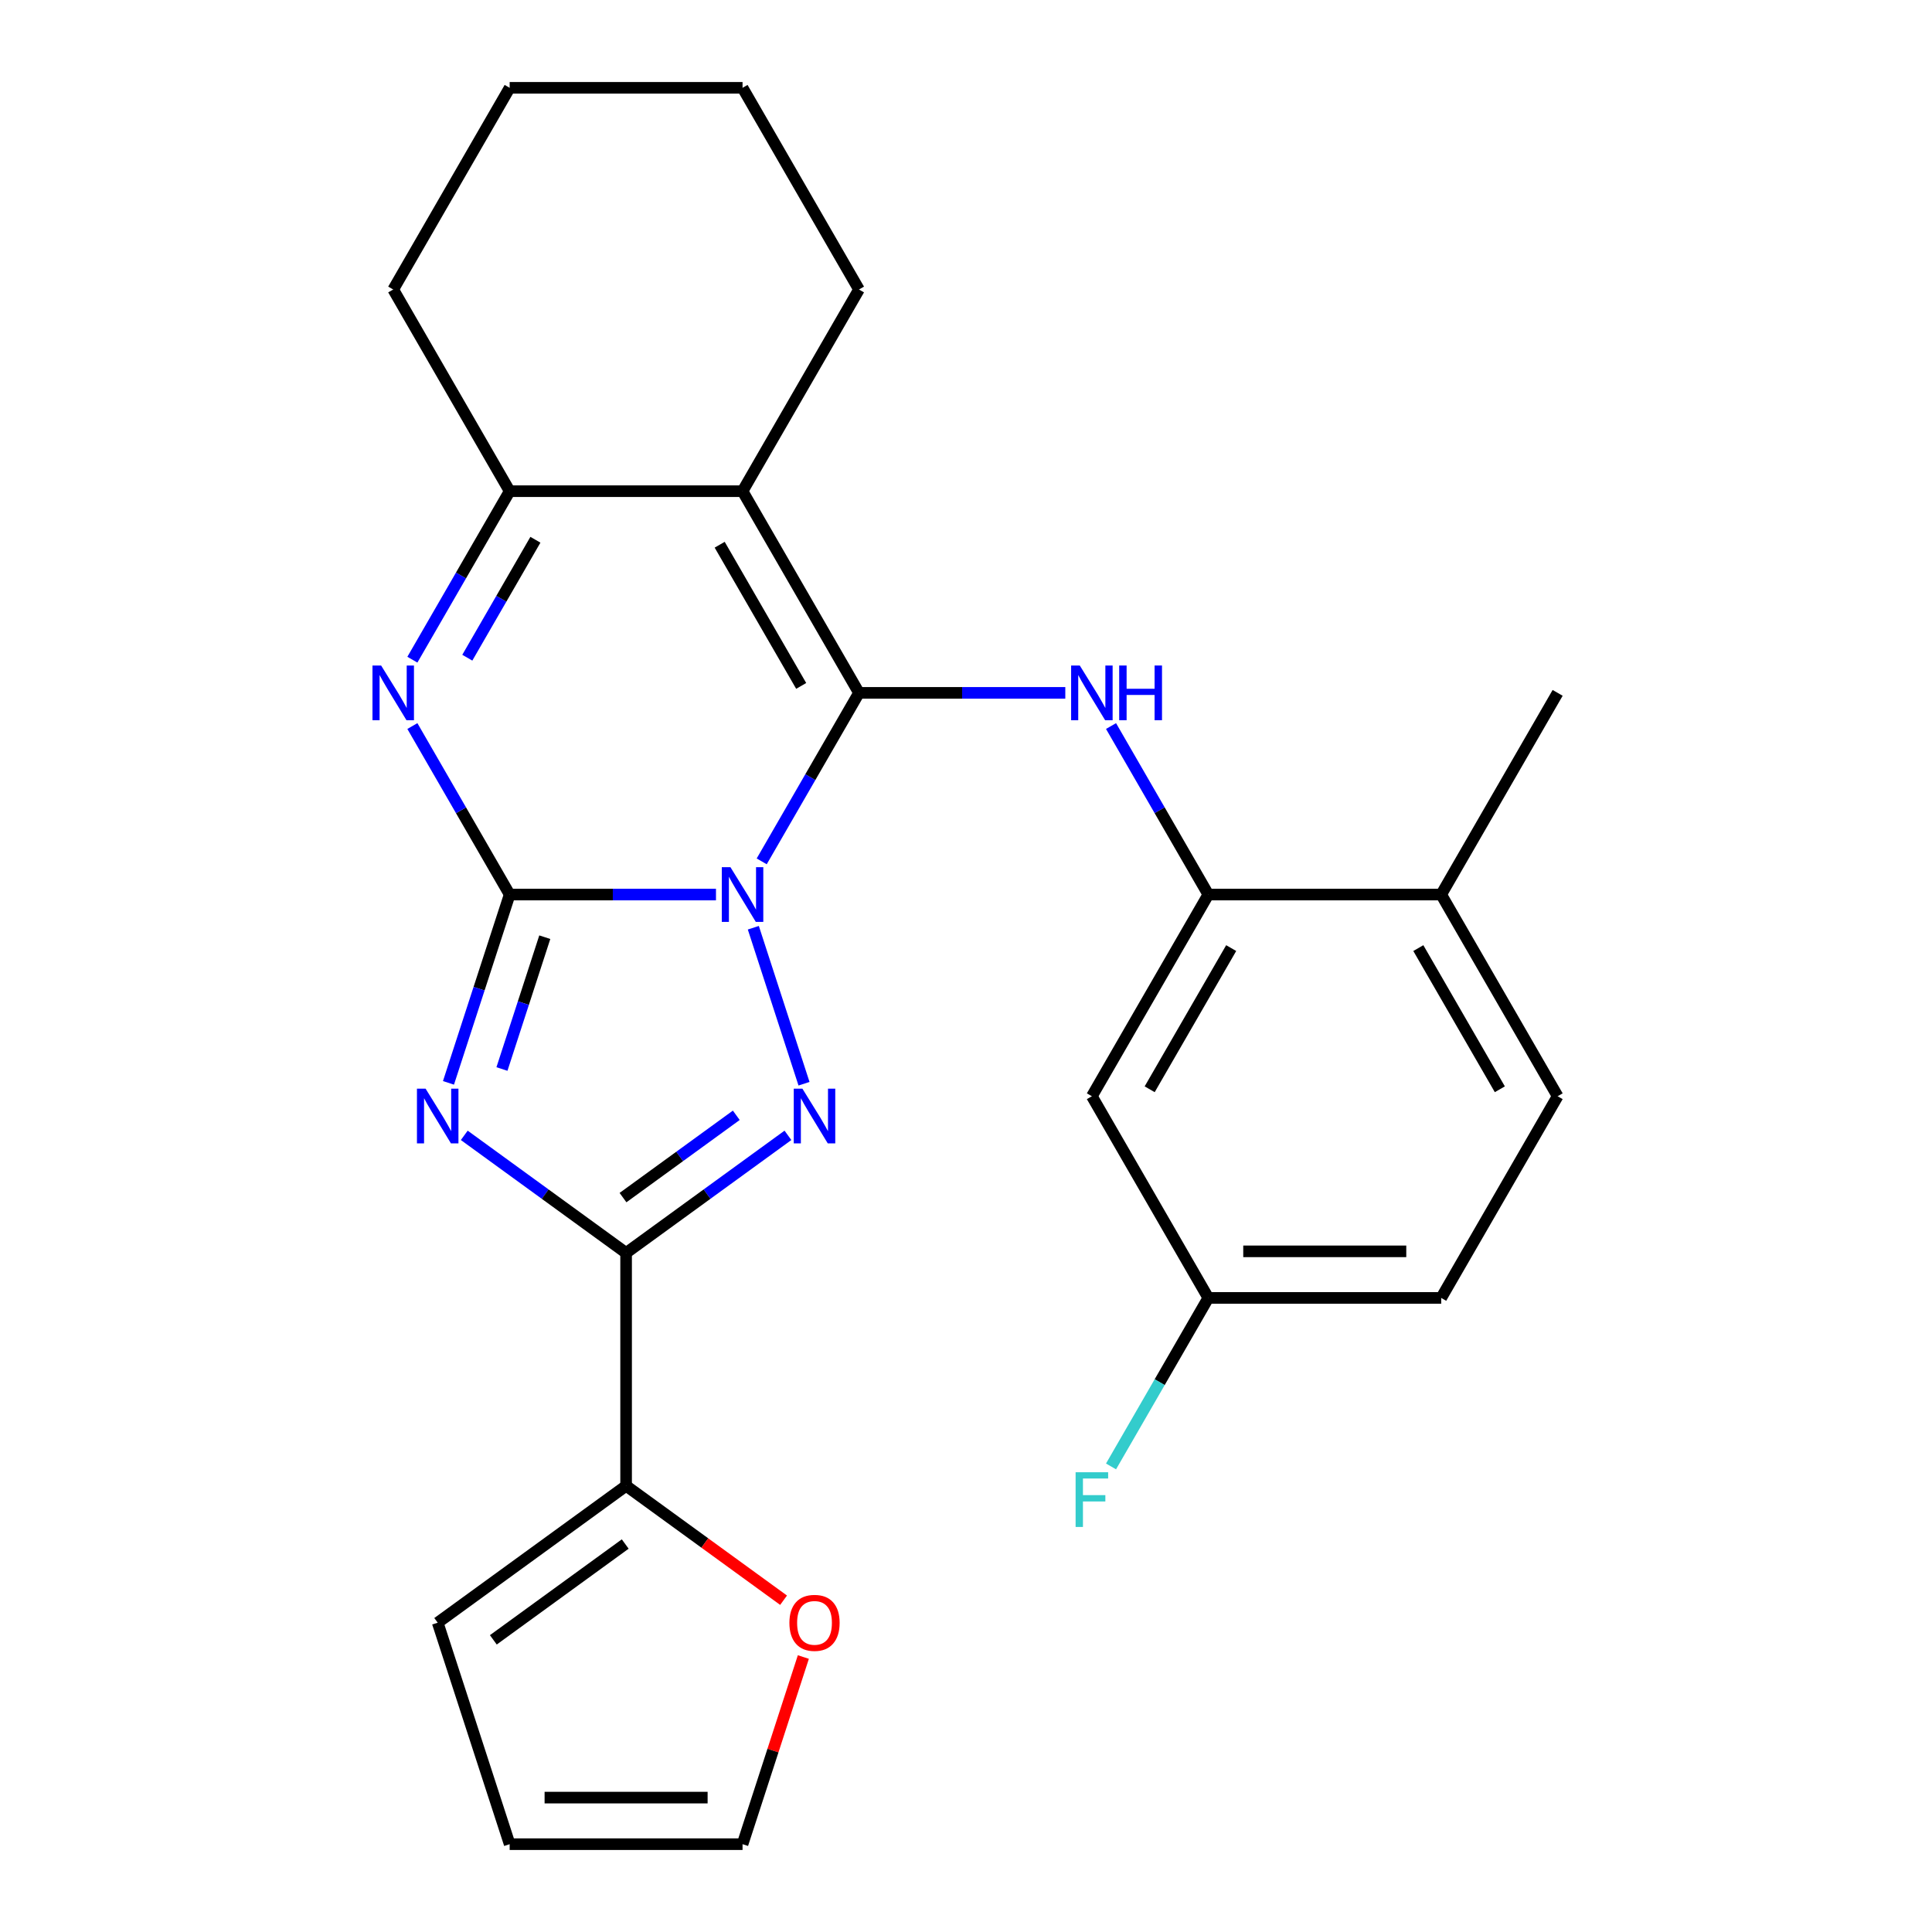 <?xml version='1.0' encoding='iso-8859-1'?>
<svg version='1.1' baseProfile='full'
              xmlns='http://www.w3.org/2000/svg'
                      xmlns:rdkit='http://www.rdkit.org/xml'
                      xmlns:xlink='http://www.w3.org/1999/xlink'
                  xml:space='preserve'
width='1000px' height='1000px' viewBox='0 0 1000 1000'>
<!-- END OF HEADER -->
<rect style='opacity:1.0;fill:#FFFFFF;stroke:none' width='1000' height='1000' x='0' y='0'> </rect>
<path class='bond-0' d='M 370.588,463.019 L 317.194,463.019' style='fill:none;fill-rule:evenodd;stroke:#0000FF;stroke-width:6px;stroke-linecap:butt;stroke-linejoin:miter;stroke-opacity:1' />
<path class='bond-0' d='M 317.194,463.019 L 263.801,463.019' style='fill:none;fill-rule:evenodd;stroke:#000000;stroke-width:6px;stroke-linecap:butt;stroke-linejoin:miter;stroke-opacity:1' />
<path class='bond-1' d='M 394.256,445.846 L 419.434,402.237' style='fill:none;fill-rule:evenodd;stroke:#0000FF;stroke-width:6px;stroke-linecap:butt;stroke-linejoin:miter;stroke-opacity:1' />
<path class='bond-1' d='M 419.434,402.237 L 444.612,358.628' style='fill:none;fill-rule:evenodd;stroke:#000000;stroke-width:6px;stroke-linecap:butt;stroke-linejoin:miter;stroke-opacity:1' />
<path class='bond-3' d='M 389.921,480.193 L 416.157,560.938' style='fill:none;fill-rule:evenodd;stroke:#0000FF;stroke-width:6px;stroke-linecap:butt;stroke-linejoin:miter;stroke-opacity:1' />
<path class='bond-2' d='M 263.801,463.019 L 247.966,511.753' style='fill:none;fill-rule:evenodd;stroke:#000000;stroke-width:6px;stroke-linecap:butt;stroke-linejoin:miter;stroke-opacity:1' />
<path class='bond-2' d='M 247.966,511.753 L 232.132,560.487' style='fill:none;fill-rule:evenodd;stroke:#0000FF;stroke-width:6px;stroke-linecap:butt;stroke-linejoin:miter;stroke-opacity:1' />
<path class='bond-2' d='M 281.979,485.089 L 270.894,519.203' style='fill:none;fill-rule:evenodd;stroke:#000000;stroke-width:6px;stroke-linecap:butt;stroke-linejoin:miter;stroke-opacity:1' />
<path class='bond-2' d='M 270.894,519.203 L 259.81,553.316' style='fill:none;fill-rule:evenodd;stroke:#0000FF;stroke-width:6px;stroke-linecap:butt;stroke-linejoin:miter;stroke-opacity:1' />
<path class='bond-6' d='M 263.801,463.019 L 238.623,419.41' style='fill:none;fill-rule:evenodd;stroke:#000000;stroke-width:6px;stroke-linecap:butt;stroke-linejoin:miter;stroke-opacity:1' />
<path class='bond-6' d='M 238.623,419.41 L 213.446,375.802' style='fill:none;fill-rule:evenodd;stroke:#0000FF;stroke-width:6px;stroke-linecap:butt;stroke-linejoin:miter;stroke-opacity:1' />
<path class='bond-5' d='M 444.612,358.628 L 384.341,254.237' style='fill:none;fill-rule:evenodd;stroke:#000000;stroke-width:6px;stroke-linecap:butt;stroke-linejoin:miter;stroke-opacity:1' />
<path class='bond-5' d='M 414.693,355.023 L 372.504,281.95' style='fill:none;fill-rule:evenodd;stroke:#000000;stroke-width:6px;stroke-linecap:butt;stroke-linejoin:miter;stroke-opacity:1' />
<path class='bond-7' d='M 444.612,358.628 L 498.005,358.628' style='fill:none;fill-rule:evenodd;stroke:#000000;stroke-width:6px;stroke-linecap:butt;stroke-linejoin:miter;stroke-opacity:1' />
<path class='bond-7' d='M 498.005,358.628 L 551.399,358.628' style='fill:none;fill-rule:evenodd;stroke:#0000FF;stroke-width:6px;stroke-linecap:butt;stroke-linejoin:miter;stroke-opacity:1' />
<path class='bond-26' d='M 240.305,587.653 L 282.188,618.082' style='fill:none;fill-rule:evenodd;stroke:#0000FF;stroke-width:6px;stroke-linecap:butt;stroke-linejoin:miter;stroke-opacity:1' />
<path class='bond-26' d='M 282.188,618.082 L 324.071,648.512' style='fill:none;fill-rule:evenodd;stroke:#000000;stroke-width:6px;stroke-linecap:butt;stroke-linejoin:miter;stroke-opacity:1' />
<path class='bond-4' d='M 407.837,587.653 L 365.954,618.082' style='fill:none;fill-rule:evenodd;stroke:#0000FF;stroke-width:6px;stroke-linecap:butt;stroke-linejoin:miter;stroke-opacity:1' />
<path class='bond-4' d='M 365.954,618.082 L 324.071,648.512' style='fill:none;fill-rule:evenodd;stroke:#000000;stroke-width:6px;stroke-linecap:butt;stroke-linejoin:miter;stroke-opacity:1' />
<path class='bond-4' d='M 381.102,577.278 L 351.784,598.578' style='fill:none;fill-rule:evenodd;stroke:#0000FF;stroke-width:6px;stroke-linecap:butt;stroke-linejoin:miter;stroke-opacity:1' />
<path class='bond-4' d='M 351.784,598.578 L 322.465,619.879' style='fill:none;fill-rule:evenodd;stroke:#000000;stroke-width:6px;stroke-linecap:butt;stroke-linejoin:miter;stroke-opacity:1' />
<path class='bond-9' d='M 324.071,648.512 L 324.071,769.053' style='fill:none;fill-rule:evenodd;stroke:#000000;stroke-width:6px;stroke-linecap:butt;stroke-linejoin:miter;stroke-opacity:1' />
<path class='bond-8' d='M 384.341,254.237 L 263.801,254.237' style='fill:none;fill-rule:evenodd;stroke:#000000;stroke-width:6px;stroke-linecap:butt;stroke-linejoin:miter;stroke-opacity:1' />
<path class='bond-19' d='M 384.341,254.237 L 444.612,149.846' style='fill:none;fill-rule:evenodd;stroke:#000000;stroke-width:6px;stroke-linecap:butt;stroke-linejoin:miter;stroke-opacity:1' />
<path class='bond-27' d='M 213.446,341.455 L 238.623,297.846' style='fill:none;fill-rule:evenodd;stroke:#0000FF;stroke-width:6px;stroke-linecap:butt;stroke-linejoin:miter;stroke-opacity:1' />
<path class='bond-27' d='M 238.623,297.846 L 263.801,254.237' style='fill:none;fill-rule:evenodd;stroke:#000000;stroke-width:6px;stroke-linecap:butt;stroke-linejoin:miter;stroke-opacity:1' />
<path class='bond-27' d='M 241.877,340.426 L 259.501,309.9' style='fill:none;fill-rule:evenodd;stroke:#0000FF;stroke-width:6px;stroke-linecap:butt;stroke-linejoin:miter;stroke-opacity:1' />
<path class='bond-27' d='M 259.501,309.9 L 277.126,279.374' style='fill:none;fill-rule:evenodd;stroke:#000000;stroke-width:6px;stroke-linecap:butt;stroke-linejoin:miter;stroke-opacity:1' />
<path class='bond-10' d='M 575.067,375.802 L 600.245,419.41' style='fill:none;fill-rule:evenodd;stroke:#0000FF;stroke-width:6px;stroke-linecap:butt;stroke-linejoin:miter;stroke-opacity:1' />
<path class='bond-10' d='M 600.245,419.41 L 625.422,463.019' style='fill:none;fill-rule:evenodd;stroke:#000000;stroke-width:6px;stroke-linecap:butt;stroke-linejoin:miter;stroke-opacity:1' />
<path class='bond-22' d='M 263.801,254.237 L 203.53,149.846' style='fill:none;fill-rule:evenodd;stroke:#000000;stroke-width:6px;stroke-linecap:butt;stroke-linejoin:miter;stroke-opacity:1' />
<path class='bond-12' d='M 324.071,769.053 L 364.824,798.661' style='fill:none;fill-rule:evenodd;stroke:#000000;stroke-width:6px;stroke-linecap:butt;stroke-linejoin:miter;stroke-opacity:1' />
<path class='bond-12' d='M 364.824,798.661 L 405.577,828.27' style='fill:none;fill-rule:evenodd;stroke:#FF0000;stroke-width:6px;stroke-linecap:butt;stroke-linejoin:miter;stroke-opacity:1' />
<path class='bond-14' d='M 324.071,769.053 L 226.552,839.905' style='fill:none;fill-rule:evenodd;stroke:#000000;stroke-width:6px;stroke-linecap:butt;stroke-linejoin:miter;stroke-opacity:1' />
<path class='bond-14' d='M 323.613,799.184 L 255.35,848.781' style='fill:none;fill-rule:evenodd;stroke:#000000;stroke-width:6px;stroke-linecap:butt;stroke-linejoin:miter;stroke-opacity:1' />
<path class='bond-11' d='M 625.422,463.019 L 565.152,567.41' style='fill:none;fill-rule:evenodd;stroke:#000000;stroke-width:6px;stroke-linecap:butt;stroke-linejoin:miter;stroke-opacity:1' />
<path class='bond-11' d='M 637.26,490.732 L 595.071,563.806' style='fill:none;fill-rule:evenodd;stroke:#000000;stroke-width:6px;stroke-linecap:butt;stroke-linejoin:miter;stroke-opacity:1' />
<path class='bond-13' d='M 625.422,463.019 L 745.963,463.019' style='fill:none;fill-rule:evenodd;stroke:#000000;stroke-width:6px;stroke-linecap:butt;stroke-linejoin:miter;stroke-opacity:1' />
<path class='bond-18' d='M 565.152,567.41 L 625.422,671.802' style='fill:none;fill-rule:evenodd;stroke:#000000;stroke-width:6px;stroke-linecap:butt;stroke-linejoin:miter;stroke-opacity:1' />
<path class='bond-15' d='M 415.815,857.678 L 400.078,906.112' style='fill:none;fill-rule:evenodd;stroke:#FF0000;stroke-width:6px;stroke-linecap:butt;stroke-linejoin:miter;stroke-opacity:1' />
<path class='bond-15' d='M 400.078,906.112 L 384.341,954.545' style='fill:none;fill-rule:evenodd;stroke:#000000;stroke-width:6px;stroke-linecap:butt;stroke-linejoin:miter;stroke-opacity:1' />
<path class='bond-17' d='M 745.963,463.019 L 806.233,567.41' style='fill:none;fill-rule:evenodd;stroke:#000000;stroke-width:6px;stroke-linecap:butt;stroke-linejoin:miter;stroke-opacity:1' />
<path class='bond-17' d='M 734.125,490.732 L 776.314,563.806' style='fill:none;fill-rule:evenodd;stroke:#000000;stroke-width:6px;stroke-linecap:butt;stroke-linejoin:miter;stroke-opacity:1' />
<path class='bond-23' d='M 745.963,463.019 L 806.233,358.628' style='fill:none;fill-rule:evenodd;stroke:#000000;stroke-width:6px;stroke-linecap:butt;stroke-linejoin:miter;stroke-opacity:1' />
<path class='bond-16' d='M 226.552,839.905 L 263.801,954.545' style='fill:none;fill-rule:evenodd;stroke:#000000;stroke-width:6px;stroke-linecap:butt;stroke-linejoin:miter;stroke-opacity:1' />
<path class='bond-28' d='M 384.341,954.545 L 263.801,954.545' style='fill:none;fill-rule:evenodd;stroke:#000000;stroke-width:6px;stroke-linecap:butt;stroke-linejoin:miter;stroke-opacity:1' />
<path class='bond-28' d='M 366.26,930.437 L 281.882,930.437' style='fill:none;fill-rule:evenodd;stroke:#000000;stroke-width:6px;stroke-linecap:butt;stroke-linejoin:miter;stroke-opacity:1' />
<path class='bond-20' d='M 806.233,567.41 L 745.963,671.802' style='fill:none;fill-rule:evenodd;stroke:#000000;stroke-width:6px;stroke-linecap:butt;stroke-linejoin:miter;stroke-opacity:1' />
<path class='bond-21' d='M 625.422,671.802 L 600.245,715.41' style='fill:none;fill-rule:evenodd;stroke:#000000;stroke-width:6px;stroke-linecap:butt;stroke-linejoin:miter;stroke-opacity:1' />
<path class='bond-21' d='M 600.245,715.41 L 575.067,759.019' style='fill:none;fill-rule:evenodd;stroke:#33CCCC;stroke-width:6px;stroke-linecap:butt;stroke-linejoin:miter;stroke-opacity:1' />
<path class='bond-30' d='M 625.422,671.802 L 745.963,671.802' style='fill:none;fill-rule:evenodd;stroke:#000000;stroke-width:6px;stroke-linecap:butt;stroke-linejoin:miter;stroke-opacity:1' />
<path class='bond-30' d='M 643.503,647.693 L 727.882,647.693' style='fill:none;fill-rule:evenodd;stroke:#000000;stroke-width:6px;stroke-linecap:butt;stroke-linejoin:miter;stroke-opacity:1' />
<path class='bond-24' d='M 444.612,149.846 L 384.341,45.455' style='fill:none;fill-rule:evenodd;stroke:#000000;stroke-width:6px;stroke-linecap:butt;stroke-linejoin:miter;stroke-opacity:1' />
<path class='bond-29' d='M 203.53,149.846 L 263.801,45.455' style='fill:none;fill-rule:evenodd;stroke:#000000;stroke-width:6px;stroke-linecap:butt;stroke-linejoin:miter;stroke-opacity:1' />
<path class='bond-25' d='M 384.341,45.455 L 263.801,45.455' style='fill:none;fill-rule:evenodd;stroke:#000000;stroke-width:6px;stroke-linecap:butt;stroke-linejoin:miter;stroke-opacity:1' />
<path  class='atom-0' d='M 378.081 448.859
L 387.361 463.859
Q 388.281 465.339, 389.761 468.019
Q 391.241 470.699, 391.321 470.859
L 391.321 448.859
L 395.081 448.859
L 395.081 477.179
L 391.201 477.179
L 381.241 460.779
Q 380.081 458.859, 378.841 456.659
Q 377.641 454.459, 377.281 453.779
L 377.281 477.179
L 373.601 477.179
L 373.601 448.859
L 378.081 448.859
' fill='#0000FF'/>
<path  class='atom-3' d='M 220.292 563.5
L 229.572 578.5
Q 230.492 579.98, 231.972 582.66
Q 233.452 585.34, 233.532 585.5
L 233.532 563.5
L 237.292 563.5
L 237.292 591.82
L 233.412 591.82
L 223.452 575.42
Q 222.292 573.5, 221.052 571.3
Q 219.852 569.1, 219.492 568.42
L 219.492 591.82
L 215.812 591.82
L 215.812 563.5
L 220.292 563.5
' fill='#0000FF'/>
<path  class='atom-4' d='M 415.33 563.5
L 424.61 578.5
Q 425.53 579.98, 427.01 582.66
Q 428.49 585.34, 428.57 585.5
L 428.57 563.5
L 432.33 563.5
L 432.33 591.82
L 428.45 591.82
L 418.49 575.42
Q 417.33 573.5, 416.09 571.3
Q 414.89 569.1, 414.53 568.42
L 414.53 591.82
L 410.85 591.82
L 410.85 563.5
L 415.33 563.5
' fill='#0000FF'/>
<path  class='atom-7' d='M 197.27 344.468
L 206.55 359.468
Q 207.47 360.948, 208.95 363.628
Q 210.43 366.308, 210.51 366.468
L 210.51 344.468
L 214.27 344.468
L 214.27 372.788
L 210.39 372.788
L 200.43 356.388
Q 199.27 354.468, 198.03 352.268
Q 196.83 350.068, 196.47 349.388
L 196.47 372.788
L 192.79 372.788
L 192.79 344.468
L 197.27 344.468
' fill='#0000FF'/>
<path  class='atom-8' d='M 558.892 344.468
L 568.172 359.468
Q 569.092 360.948, 570.572 363.628
Q 572.052 366.308, 572.132 366.468
L 572.132 344.468
L 575.892 344.468
L 575.892 372.788
L 572.012 372.788
L 562.052 356.388
Q 560.892 354.468, 559.652 352.268
Q 558.452 350.068, 558.092 349.388
L 558.092 372.788
L 554.412 372.788
L 554.412 344.468
L 558.892 344.468
' fill='#0000FF'/>
<path  class='atom-8' d='M 579.292 344.468
L 583.132 344.468
L 583.132 356.508
L 597.612 356.508
L 597.612 344.468
L 601.452 344.468
L 601.452 372.788
L 597.612 372.788
L 597.612 359.708
L 583.132 359.708
L 583.132 372.788
L 579.292 372.788
L 579.292 344.468
' fill='#0000FF'/>
<path  class='atom-13' d='M 408.59 839.985
Q 408.59 833.185, 411.95 829.385
Q 415.31 825.585, 421.59 825.585
Q 427.87 825.585, 431.23 829.385
Q 434.59 833.185, 434.59 839.985
Q 434.59 846.865, 431.19 850.785
Q 427.79 854.665, 421.59 854.665
Q 415.35 854.665, 411.95 850.785
Q 408.59 846.905, 408.59 839.985
M 421.59 851.465
Q 425.91 851.465, 428.23 848.585
Q 430.59 845.665, 430.59 839.985
Q 430.59 834.425, 428.23 831.625
Q 425.91 828.785, 421.59 828.785
Q 417.27 828.785, 414.91 831.585
Q 412.59 834.385, 412.59 839.985
Q 412.59 845.705, 414.91 848.585
Q 417.27 851.465, 421.59 851.465
' fill='#FF0000'/>
<path  class='atom-22' d='M 556.732 762.033
L 573.572 762.033
L 573.572 765.273
L 560.532 765.273
L 560.532 773.873
L 572.132 773.873
L 572.132 777.153
L 560.532 777.153
L 560.532 790.353
L 556.732 790.353
L 556.732 762.033
' fill='#33CCCC'/>
</svg>
